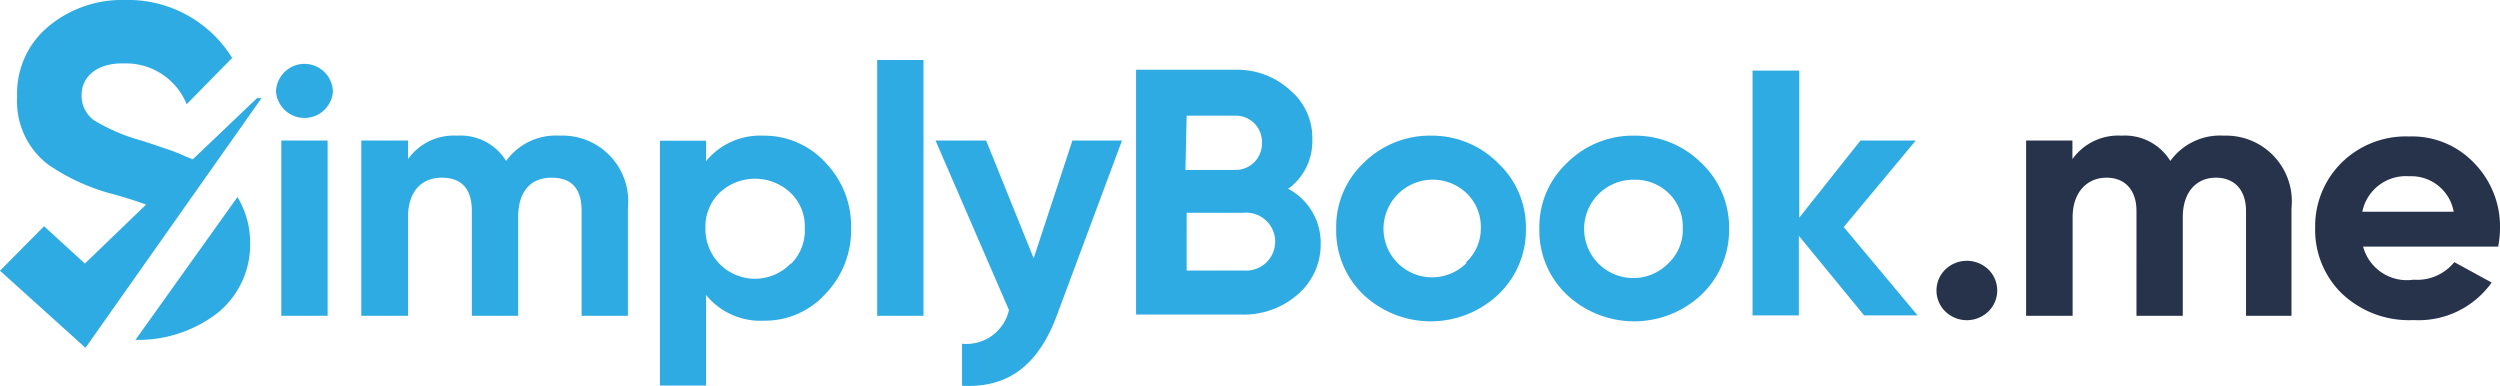 <svg xmlns="http://www.w3.org/2000/svg" viewBox="0 0 122.55 18.92"><defs><style>.cls-1,.cls-2{fill:#2eabe2;}.cls-1,.cls-3{fill-rule:evenodd;}.cls-3{fill:#26334b;}</style></defs><title>SimplyBook.me</title><g id="Layer_2" data-name="Layer 2"><g id="Layer_1-2" data-name="Layer 1"><path class="cls-1" d="M4.61,5.9A9.29,9.29,0,0,0,7,6.91l1.1.37a8.8,8.8,0,0,1,1,.39l.35.14,3.15-3h.22L4.19,17.05,0,13.27l2.16-2.18,2,1.83,3-2.89c-.43-.16-.93-.32-1.53-.49A10.12,10.12,0,0,1,2.35,8.06,3.89,3.89,0,0,1,.84,4.76,4.26,4.26,0,0,1,2.37,1.3,5.62,5.62,0,0,1,6.1,0a6,6,0,0,1,5.28,2.84L9.15,5.11a3.2,3.2,0,0,0-3.05-2C4.79,3.07,4,3.73,4,4.67A1.5,1.5,0,0,0,4.61,5.9Zm7.65,5.93a4.31,4.31,0,0,1-1.62,3.53,6.35,6.35,0,0,1-4,1.3l5-7A4.3,4.3,0,0,1,12.26,11.83Z"/><path class="cls-2" d="M14.92,3.13A1.4,1.4,0,0,0,13.53,4.5a1.4,1.4,0,0,0,2.79,0A1.4,1.4,0,0,0,14.92,3.13ZM13.79,15.48h2.27V6.89H13.79ZM27.43,6.65a3,3,0,0,0-2.62,1.24,2.61,2.61,0,0,0-2.39-1.24A2.76,2.76,0,0,0,20,7.8V6.89H17.71v8.59H20V10.65c0-1.25.65-1.94,1.66-1.94s1.47.6,1.47,1.63v5.14h2.27V10.65c0-1.25.6-1.94,1.64-1.94s1.47.6,1.47,1.63v5.14h2.27V10.19A3.22,3.22,0,0,0,27.43,6.65Zm10,0A3.43,3.43,0,0,0,34.61,7.9v-1H32.35v12h2.26V14.46a3.44,3.44,0,0,0,2.85,1.26,4,4,0,0,0,3-1.31,4.49,4.49,0,0,0,1.26-3.23A4.46,4.46,0,0,0,40.49,8,4.06,4.06,0,0,0,37.46,6.65Zm1.32,6.28a2.43,2.43,0,0,1-4.17-1.75,2.32,2.32,0,0,1,.69-1.73,2.54,2.54,0,0,1,3.48,0,2.26,2.26,0,0,1,.7,1.73A2.3,2.3,0,0,1,38.78,12.93ZM43,15.48h2.27V2.94H43Zm7.67-2.82L48.34,6.89H45.86l3.6,8.31a2.14,2.14,0,0,1-2.3,1.65v2.06c2.25.12,3.73-1,4.64-3.43L55,6.89H52.57Zm12.5-3.42a2.88,2.88,0,0,0,1.16-2.4,3.05,3.05,0,0,0-1.09-2.42,3.84,3.84,0,0,0-2.65-1H55.69v12h5.22a4,4,0,0,0,2.72-1A3.22,3.22,0,0,0,64.74,12,3,3,0,0,0,63.12,9.24Zm-5-3.57h2.43A1.28,1.28,0,0,1,61.86,7a1.29,1.29,0,0,1-1.32,1.33H58.11Zm2.8,7.59h-2.8V10.43h2.8a1.42,1.42,0,1,1,0,2.83Zm9.23-6.61A4.61,4.61,0,0,0,66.83,8a4.32,4.32,0,0,0-1.33,3.21,4.35,4.35,0,0,0,1.33,3.23,4.82,4.82,0,0,0,6.61,0,4.34,4.34,0,0,0,1.36-3.23A4.31,4.31,0,0,0,73.44,8,4.57,4.57,0,0,0,70.14,6.65Zm1.7,6.23a2.38,2.38,0,0,1-4.08-1.7,2.41,2.41,0,0,1,4.08-1.7,2.28,2.28,0,0,1,.69,1.7A2.25,2.25,0,0,1,71.84,12.88ZM80.1,6.65A4.57,4.57,0,0,0,76.8,8a4.3,4.3,0,0,0-1.34,3.21,4.32,4.32,0,0,0,1.34,3.23,4.82,4.82,0,0,0,6.61,0,4.37,4.37,0,0,0,1.35-3.23A4.34,4.34,0,0,0,83.41,8,4.61,4.61,0,0,0,80.1,6.65Zm1.71,6.23A2.41,2.41,0,1,1,80.1,8.81a2.37,2.37,0,0,1,1.71.67,2.28,2.28,0,0,1,.68,1.7A2.25,2.25,0,0,1,81.81,12.88Zm8.57-1.75,3.53-4.24H91.2l-3,3.78V3.46H85.91v12h2.27v-3.9l3.2,3.9H94Z"/><path class="cls-3" d="M122.46,12.09h-6.62a2.22,2.22,0,0,0,2.47,1.62,2.34,2.34,0,0,0,2-.86l1.83,1a4.39,4.39,0,0,1-3.83,1.84,4.78,4.78,0,0,1-3.5-1.29,4.35,4.35,0,0,1-1.32-3.25A4.37,4.37,0,0,1,114.76,8a4.48,4.48,0,0,1,3.34-1.31A4.19,4.19,0,0,1,121.29,8a4.45,4.45,0,0,1,1.26,3.22A4.84,4.84,0,0,1,122.46,12.09ZM118.1,8.64a2.18,2.18,0,0,0-2.3,1.74h4.48A2.11,2.11,0,0,0,118.1,8.64Zm-8,1.7c0-1-.54-1.63-1.48-1.63S107,9.4,107,10.65v4.83h-2.27V10.34c0-1-.54-1.63-1.47-1.63s-1.66.69-1.66,1.94v4.83H99.32V6.89h2.27V7.8A2.76,2.76,0,0,1,104,6.65a2.61,2.61,0,0,1,2.39,1.24,3,3,0,0,1,2.62-1.24,3.22,3.22,0,0,1,3.32,3.54v5.29H110.1ZM95.36,15.27a1.44,1.44,0,0,1,0-2.06,1.52,1.52,0,0,1,2.11,0,1.44,1.44,0,0,1,0,2.06A1.52,1.52,0,0,1,95.36,15.27Z"/></g></g></svg>